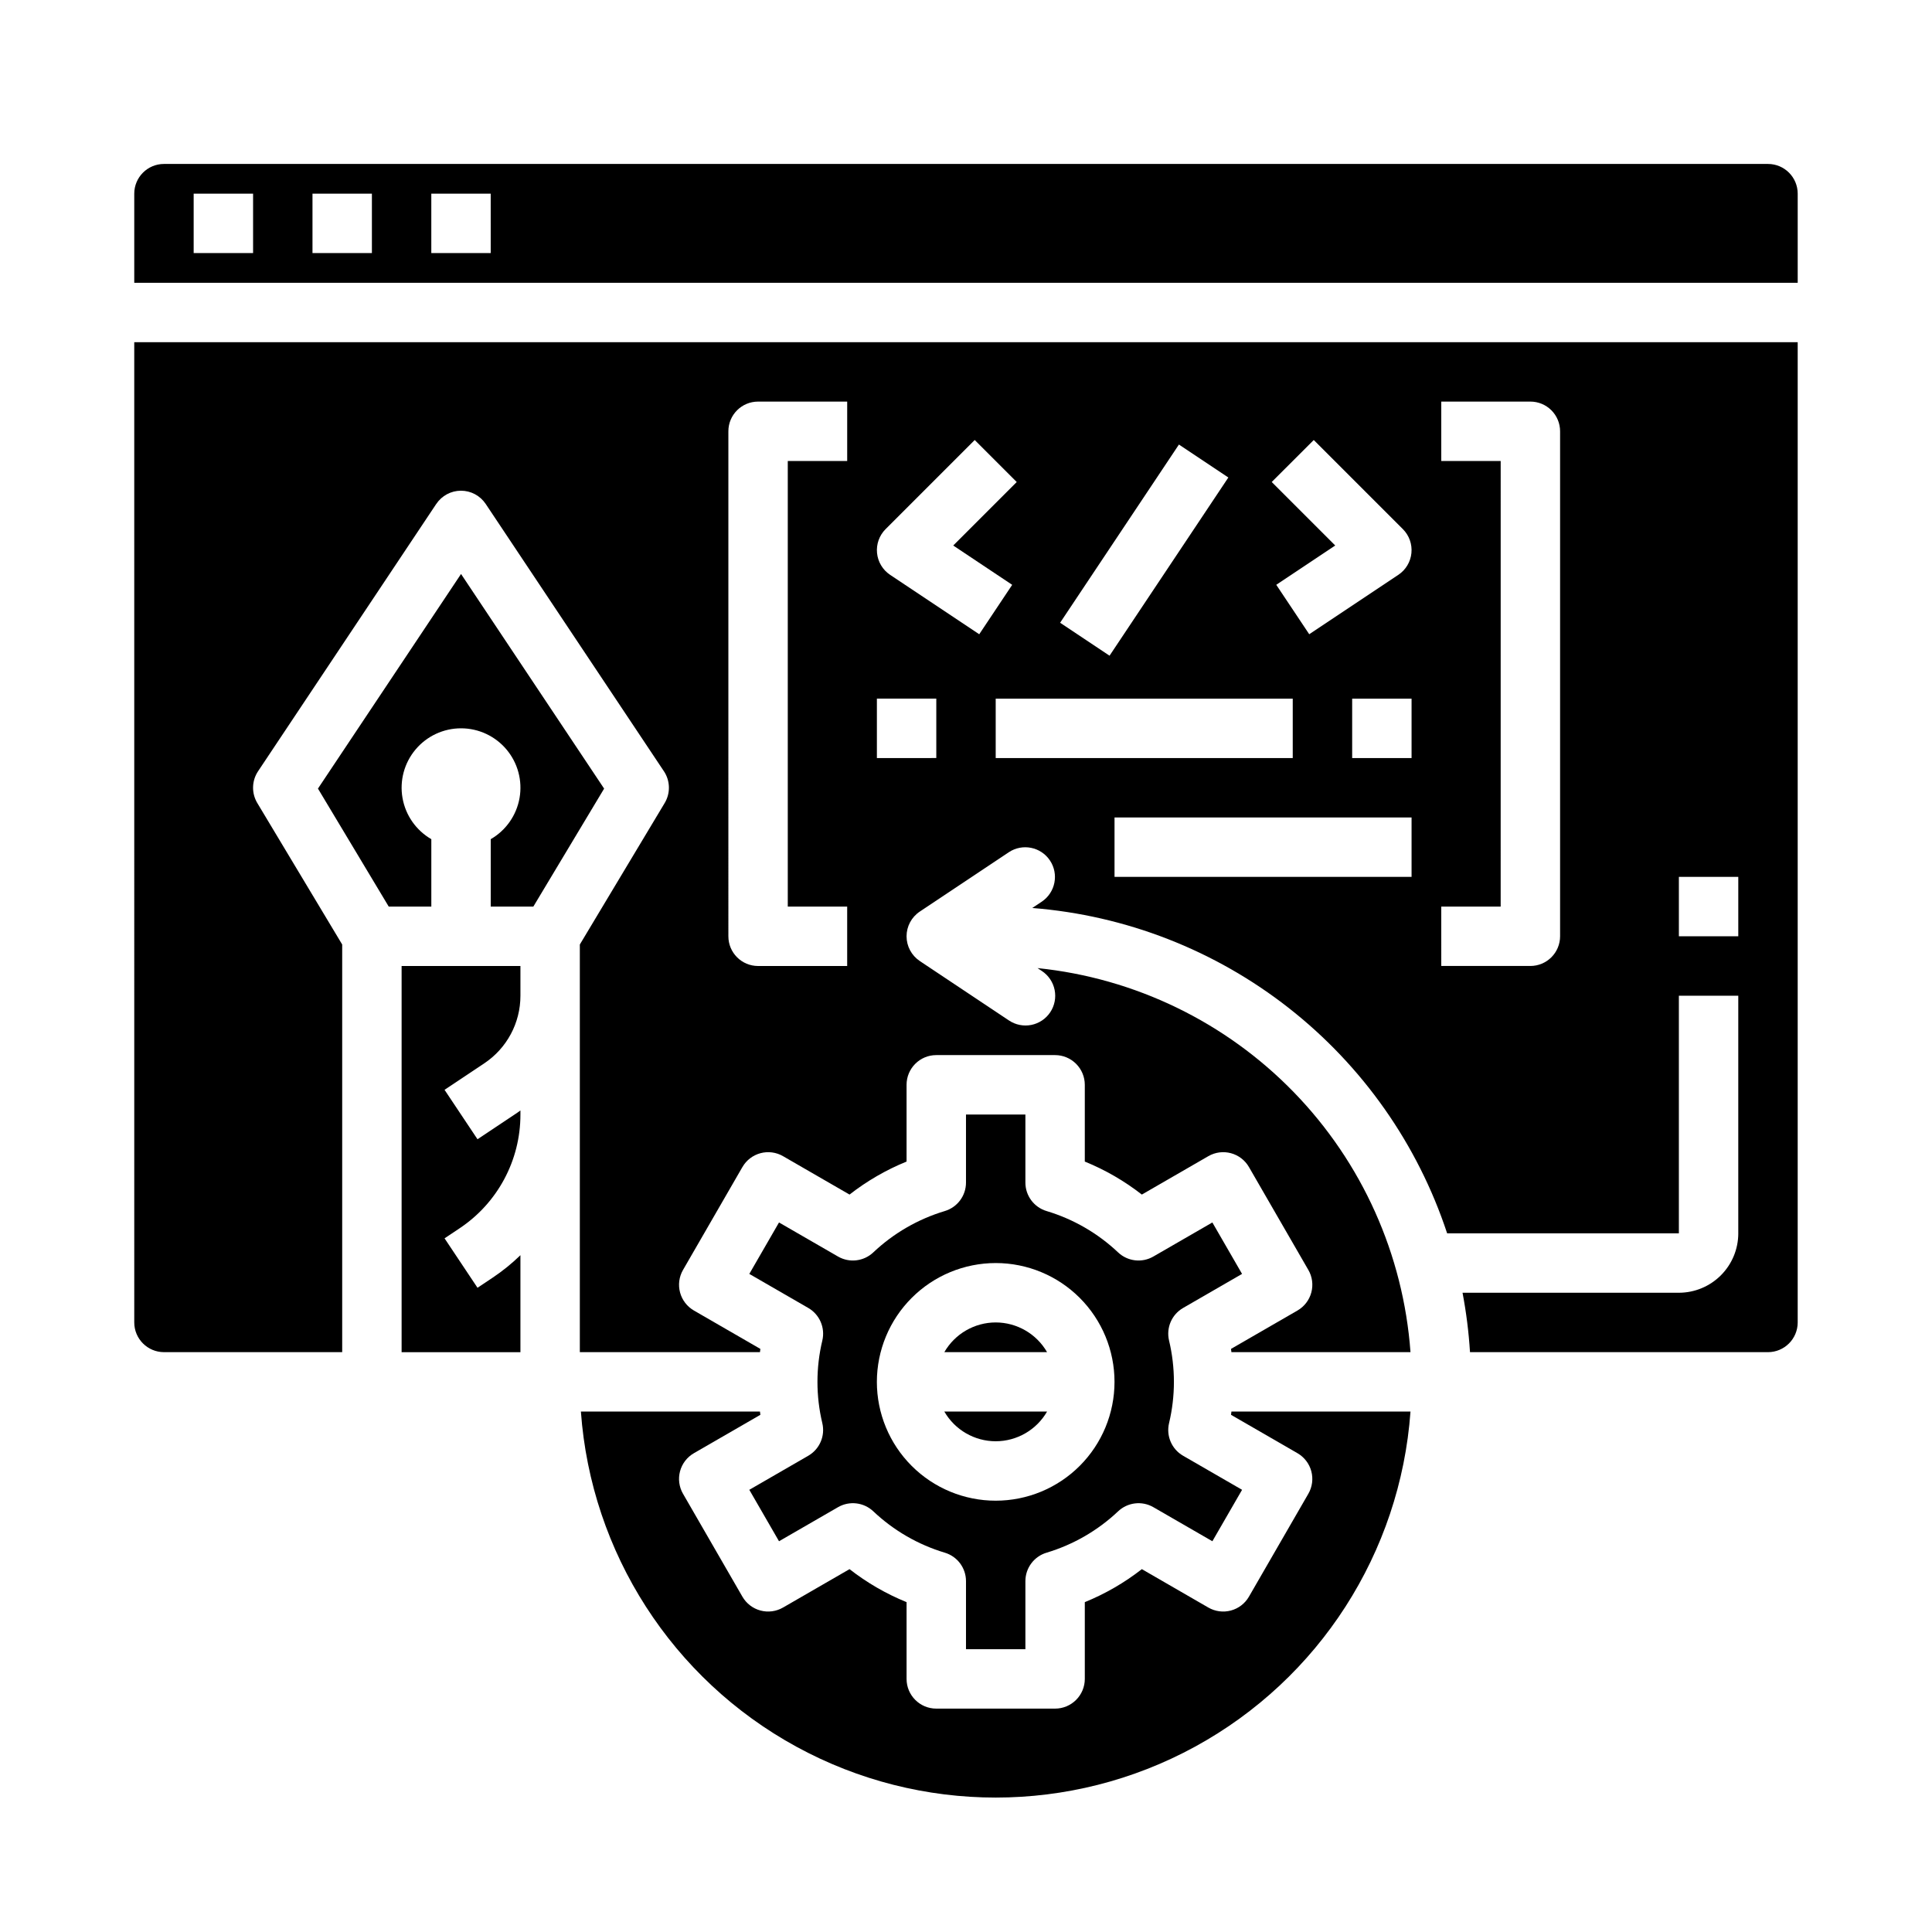 <?xml version="1.0" encoding="UTF-8"?>
<!-- Uploaded to: ICON Repo, www.svgrepo.com, Generator: ICON Repo Mixer Tools -->
<svg fill="#000000" width="800px" height="800px" version="1.1" viewBox="144 144 512 512" xmlns="http://www.w3.org/2000/svg">
 <g>
  <path d="m612.54 187.45h-425.09c-4.344 0.004-7.867 3.527-7.871 7.871v23.617h440.83v-23.617c-0.004-4.344-3.523-7.867-7.871-7.871zm-401.47 23.617h-15.746v-15.746h15.746zm31.488 0h-15.746v-15.746h15.746zm31.488 0h-15.746v-15.746h15.742z"/>
  <path d="m250.43 502.34h31.488v-25.699c-2.281 2.219-4.762 4.223-7.41 5.988l-3.965 2.644-8.734-13.102 3.969-2.644h-0.004c10.098-6.715 16.156-18.039 16.145-30.164v-1.074c-0.289 0.203-0.566 0.418-0.859 0.613l-10.516 7.012-8.734-13.098 10.516-7.012v-0.004c6-3.988 9.602-10.719 9.594-17.926v-7.871h-31.488z"/>
  <path d="m470.23 518.94 17.613 10.172c1.809 1.047 3.129 2.766 3.668 4.781s0.258 4.164-0.789 5.973l-15.742 27.27c-1.043 1.809-2.762 3.129-4.781 3.668-2.016 0.543-4.164 0.258-5.973-0.785l-17.625-10.18c-4.613 3.598-9.699 6.543-15.117 8.746v20.34c0 2.09-0.832 4.09-2.309 5.566-1.477 1.477-3.477 2.309-5.566 2.309h-31.488c-4.348 0-7.871-3.527-7.871-7.875v-20.34c-5.418-2.203-10.508-5.148-15.117-8.746l-17.629 10.18h-0.004c-1.809 1.043-3.957 1.328-5.973 0.785-2.016-0.539-3.734-1.859-4.781-3.668l-15.742-27.27c-1.043-1.809-1.328-3.957-0.785-5.973 0.539-2.016 1.859-3.734 3.668-4.781l17.617-10.172c-0.039-0.289-0.07-0.574-0.105-0.863h-47.457c2.691 37.398 24.211 70.859 57.121 88.824s72.695 17.965 105.61 0 54.43-51.426 57.121-88.824h-47.453c-0.035 0.289-0.066 0.578-0.105 0.863z"/>
  <path d="m407.87 494.46c-5.617 0.008-10.805 3.008-13.613 7.875h27.227c-2.809-4.867-7.996-7.867-13.613-7.875z"/>
  <path d="m407.87 525.95c5.617-0.004 10.805-3.004 13.613-7.871h-27.227c2.809 4.867 7.996 7.867 13.613 7.871z"/>
  <path d="m266.18 296.11-37.918 56.875 18.758 31.27h11.285v-17.867c-4.027-2.328-6.824-6.316-7.633-10.902-0.809-4.582 0.453-9.289 3.445-12.852 2.992-3.566 7.406-5.625 12.062-5.625 4.652 0 9.066 2.059 12.059 5.625 2.992 3.562 4.254 8.27 3.445 12.852-0.809 4.586-3.602 8.574-7.633 10.902v17.867h11.289l18.758-31.266z"/>
  <path d="m358.2 529.79-15.625 9.023 7.871 13.633 15.637-9.027c3.019-1.742 6.82-1.297 9.352 1.098 5.371 5.078 11.855 8.832 18.934 10.957 3.34 0.992 5.629 4.062 5.629 7.543v18.039h15.742v-18.039c0-3.481 2.289-6.551 5.625-7.543 7.082-2.125 13.566-5.875 18.941-10.953 2.531-2.394 6.332-2.844 9.348-1.102l15.637 9.027 7.871-13.633-15.629-9.023c-3.012-1.738-4.527-5.25-3.723-8.637 1.719-7.195 1.719-14.699 0-21.898-0.805-3.387 0.711-6.894 3.723-8.633l15.625-9.023-7.871-13.633-15.637 9.027c-3.016 1.742-6.816 1.293-9.348-1.098-5.371-5.078-11.855-8.828-18.938-10.953-3.336-0.992-5.625-4.062-5.625-7.543v-18.039h-15.742v18.039c0 3.481-2.289 6.551-5.629 7.543-7.078 2.125-13.566 5.875-18.938 10.953-2.531 2.394-6.332 2.84-9.348 1.098l-15.637-9.027-7.871 13.633 15.625 9.023c3.012 1.738 4.527 5.25 3.723 8.637-1.719 7.199-1.719 14.699 0 21.898 0.801 3.383-0.711 6.894-3.723 8.633zm49.668-51.07c8.352 0 16.359 3.316 22.266 9.223s9.223 13.914 9.223 22.266c0 8.352-3.316 16.359-9.223 22.266s-13.914 9.223-22.266 9.223c-8.352 0-16.359-3.316-22.266-9.223s-9.223-13.914-9.223-22.266c0.008-8.348 3.328-16.352 9.234-22.254 5.902-5.906 13.906-9.227 22.254-9.234z"/>
  <path d="m179.58 494.46c0.004 4.348 3.527 7.867 7.871 7.875h47.234v-108.03l-22.496-37.492c-1.566-2.609-1.488-5.887 0.195-8.418l47.23-70.848h0.004c1.461-2.188 3.918-3.504 6.551-3.504 2.629 0 5.086 1.316 6.547 3.504l47.23 70.848h0.004c1.684 2.531 1.762 5.809 0.195 8.418l-22.484 37.492v108.03h47.738c0.035-0.289 0.066-0.578 0.105-0.863l-17.613-10.172c-1.809-1.047-3.129-2.766-3.668-4.781-0.543-2.016-0.258-4.168 0.785-5.973l15.742-27.27h0.004c1.043-1.809 2.762-3.129 4.777-3.668 2.019-0.543 4.168-0.258 5.977 0.785l17.629 10.18c4.609-3.598 9.695-6.543 15.113-8.746v-20.34c0-4.348 3.523-7.875 7.871-7.875h31.488c2.09 0 4.09 0.832 5.566 2.309 1.477 1.477 2.309 3.477 2.309 5.566v20.34c5.418 2.203 10.504 5.148 15.117 8.746l17.629-10.18c1.809-1.043 3.957-1.328 5.977-0.785 2.016 0.539 3.734 1.859 4.777 3.668l15.742 27.27h0.004c1.043 1.805 1.328 3.957 0.785 5.973-0.539 2.016-1.859 3.734-3.668 4.781l-17.613 10.172c0.039 0.289 0.07 0.574 0.105 0.863h47.457c-1.891-25.875-12.832-50.262-30.906-68.871-18.074-18.613-42.125-30.266-67.934-32.91l1.148 0.766c1.75 1.152 2.969 2.957 3.383 5.008 0.418 2.055-0.004 4.191-1.164 5.934-1.164 1.742-2.973 2.949-5.027 3.356-2.055 0.406-4.188-0.027-5.926-1.195l-23.617-15.742v-0.004c-2.188-1.461-3.504-3.918-3.504-6.551 0-2.629 1.316-5.09 3.504-6.547l23.617-15.742v-0.004c3.617-2.383 8.48-1.398 10.883 2.207 2.402 3.602 1.441 8.473-2.148 10.895l-2.539 1.691c24.781 1.953 48.43 11.176 67.988 26.516 19.559 15.336 34.156 36.105 41.957 59.707h61.41v-62.977h15.742v62.977h0.004c-0.004 4.172-1.668 8.176-4.617 11.125-2.953 2.953-6.953 4.613-11.129 4.617h-57.332c0.988 5.203 1.648 10.461 1.977 15.746h78.973c4.348-0.008 7.867-3.527 7.871-7.875v-259.77h-440.83zm409.34-118.08h15.742v15.742h-15.742zm-181.05-31.488v-15.746h78.719v15.742zm110.21 31.488h-78.719v-15.746h78.719zm7.871 7.871h15.742l0.004-118.08h-15.746v-15.746h23.617c2.09 0 4.09 0.828 5.566 2.305 1.477 1.477 2.305 3.481 2.305 5.566v133.82c0 2.09-0.828 4.09-2.305 5.566-1.477 1.477-3.477 2.309-5.566 2.309h-23.617zm-7.871-39.359h-15.742v-15.746h15.742zm-25.922-84.285 23.617 23.617v-0.004c1.668 1.668 2.5 3.996 2.266 6.344-0.23 2.348-1.504 4.465-3.465 5.773l-23.617 15.742-8.734-13.098 15.625-10.418-16.828-16.828zm-35.73 1.199 13.098 8.734-31.488 47.23-13.098-8.734zm-77.734 22.418 23.617-23.617 11.133 11.133-16.828 16.828 15.625 10.418-8.734 13.098-23.617-15.742v-0.004c-1.961-1.309-3.234-3.426-3.465-5.773-0.234-2.348 0.598-4.676 2.266-6.344zm-2.309 44.922h15.742v15.742l-15.742 0.004zm-39.359-70.848c0-4.348 3.523-7.871 7.871-7.871h23.617v15.742l-15.746 0.004v118.08h15.742v15.742l-23.613 0.004c-4.348 0-7.871-3.527-7.871-7.875z"/>
 </g>
</svg>